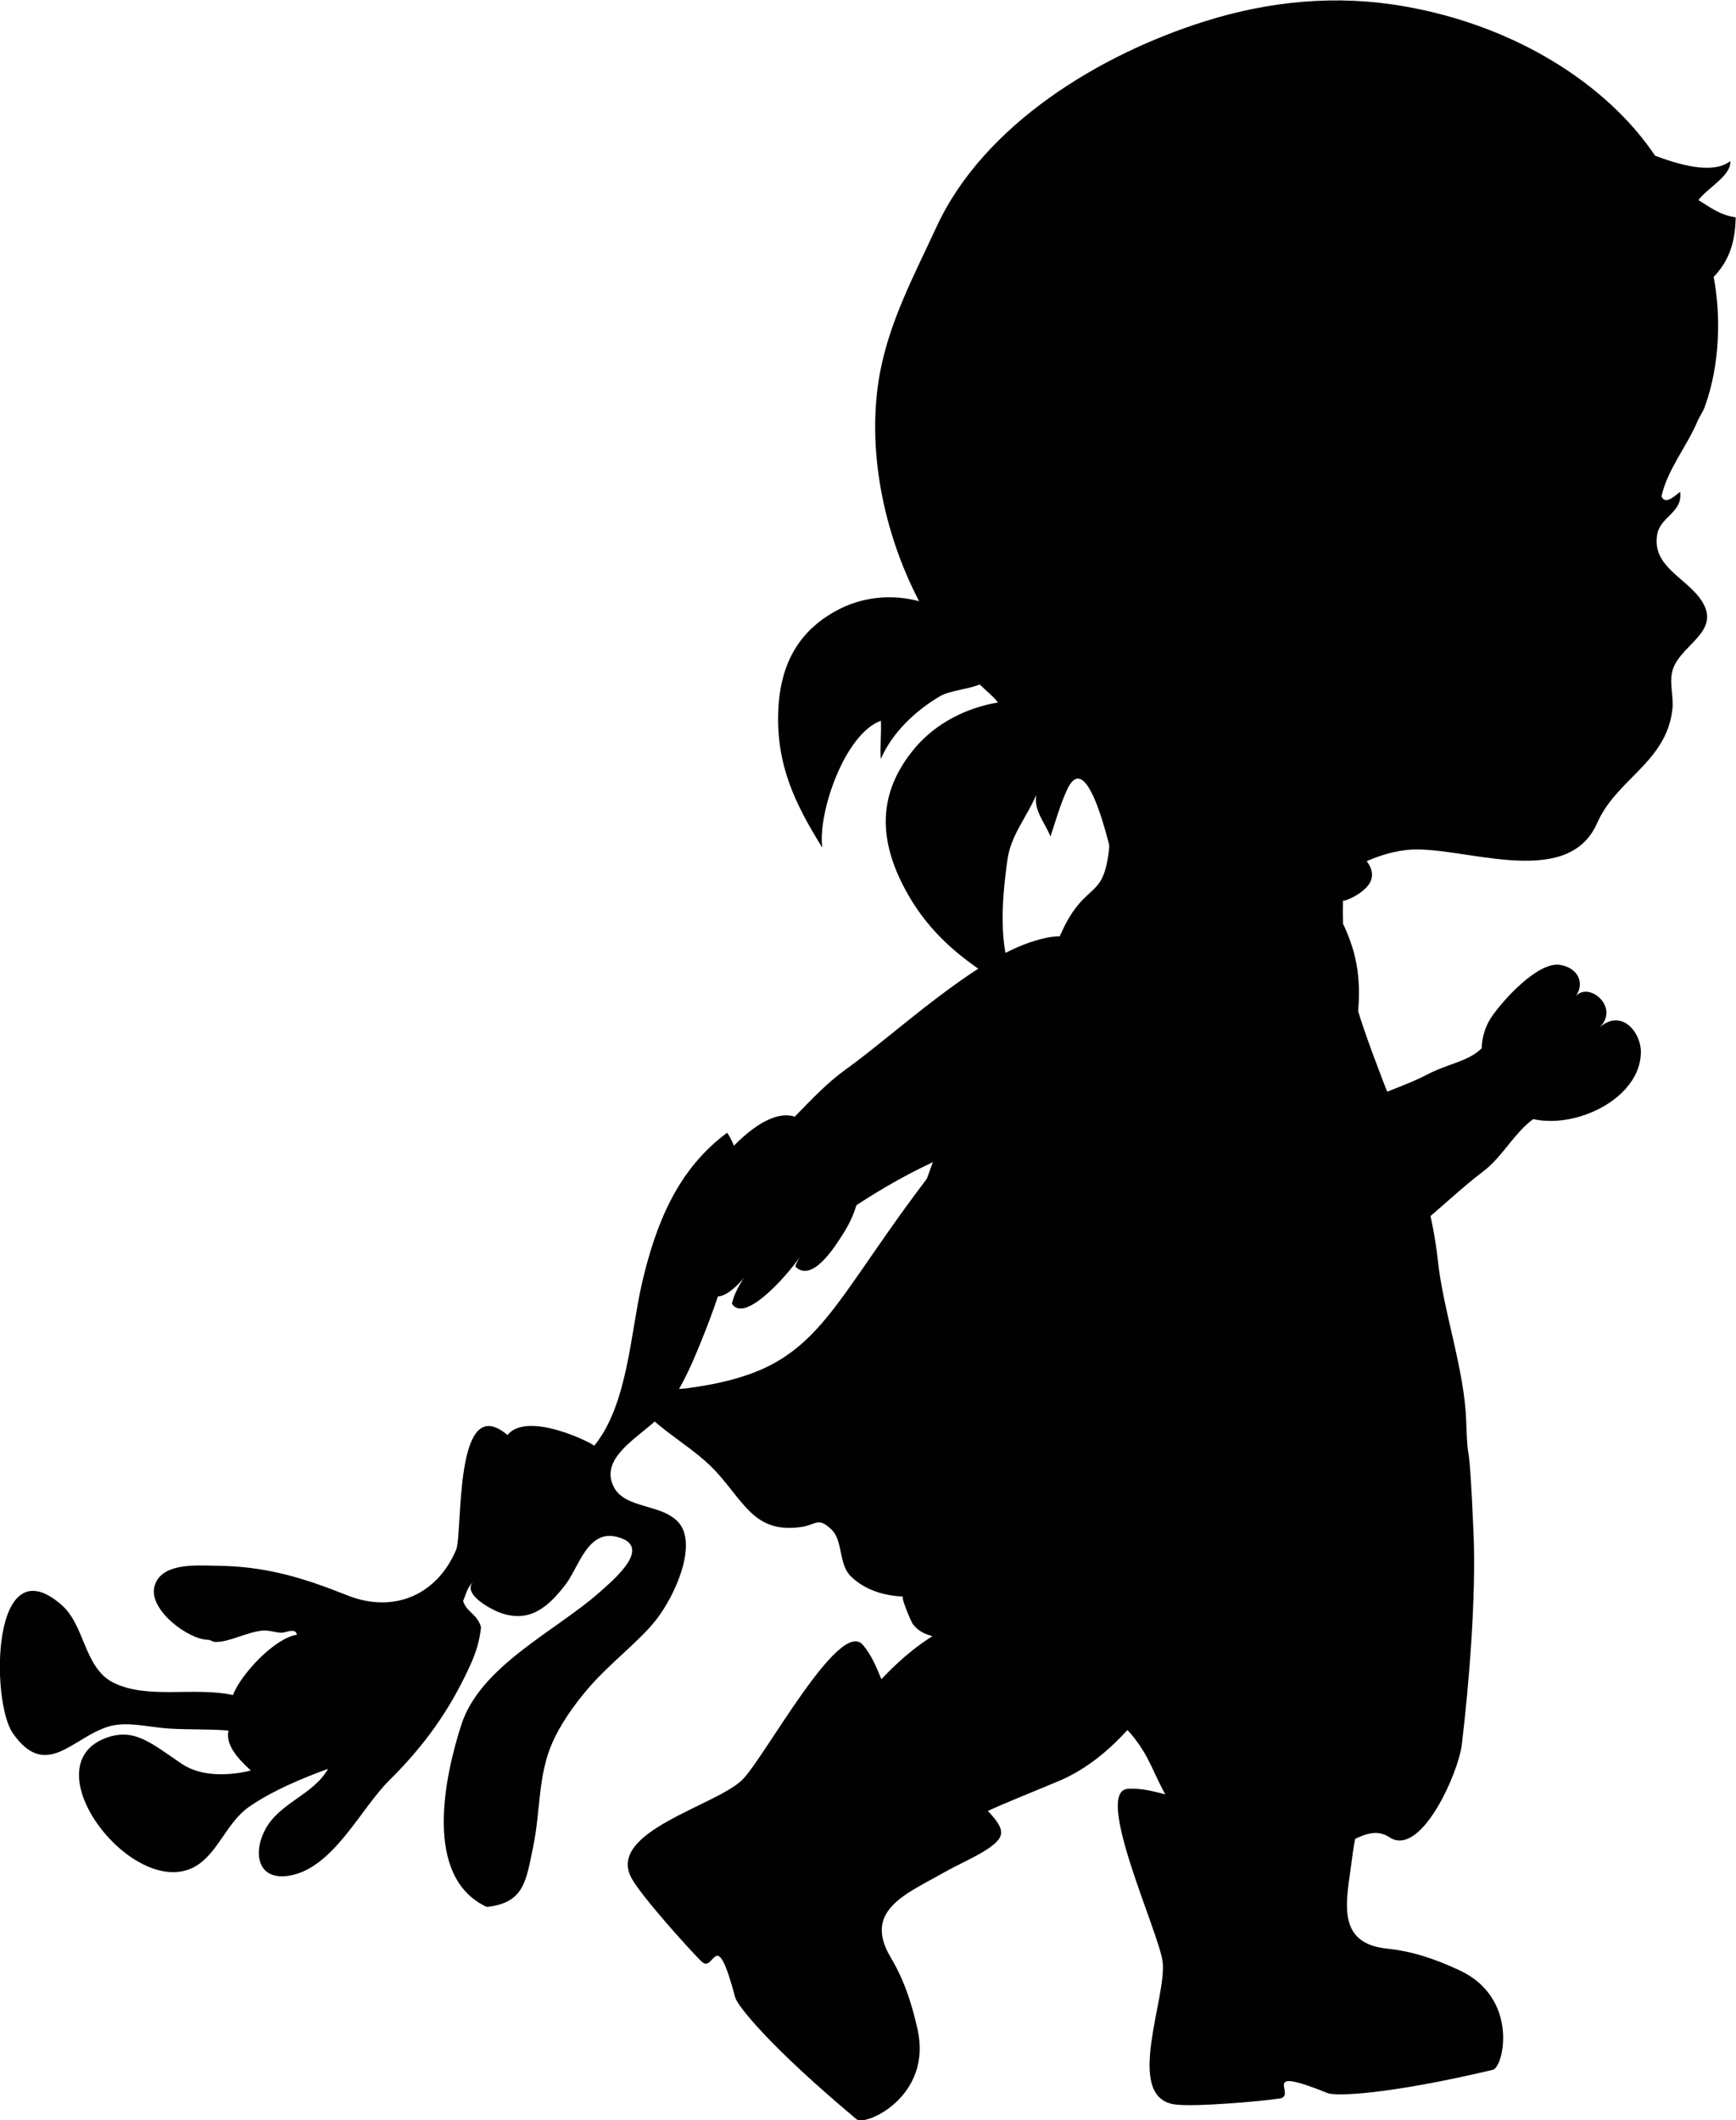 <?xml version="1.0" encoding="utf-8"?>
<!-- Generator: Adobe Illustrator 26.4.0, SVG Export Plug-In . SVG Version: 6.00 Build 0)  -->
<svg version="1.1" id="Laag_1" xmlns="http://www.w3.org/2000/svg" xmlns:xlink="http://www.w3.org/1999/xlink" x="0px" y="0px"
	 viewBox="0 0 51.28 62.63" enable-background="new 0 0 51.28 62.63" xml:space="preserve">
<g>
	<path fill="#010101" d="M22.25,37.36c-0.14,0.27-0.87,1.2-1.23,0.86c-0.35-0.33,0.17-1.2,0.38-1.54c-0.31,0.42-1.09,1.33-1.29,0.35
		c-0.27-1.29,2.31-4.81,3.55-3.95c0.45,0.31,1.04,0.62,1.4,1.06c0.58,0.7,0.28,1.63-0.17,2.33c-0.25,0.39-0.9,1.42-1.39,0.95
		c-0.03-0.03,0.15-0.34,0.18-0.37c-0.24,0.4-1.65,2.1-2.06,1.46C21.72,38.08,21.98,37.73,22.25,37.36z"/>
	<path fill-rule="evenodd" clip-rule="evenodd" fill="#010101" d="M23.55,36.76c-0.22,0.08-0.32,0.33-0.49,0.25
		c-0.66-0.31-0.81-1.34-1.21-2c0.35-0.75,1.14-1.52,1.65-2.05c0.47-0.48,0.95-0.99,1.47-1.36c1.53-1.1,3.81-3.28,5.6-3.81
		c1.13-0.34,0.92,0.08,2.08,0.13c1.62,0.07,3.9,0.52,4.53,2.74c0.91,3.22-2.87,3.29-4.6,3.24c-1.19-0.03-2.49-0.47-3.68-0.1
		c-1.22,0.39-2.51,1.08-3.63,1.82c-0.31,0.21-0.86,0.66-1.34,0.84"/>
	<path fill="#010101" d="M46.91,29.3c0.4,0.06,0.82,0.63,0.3,1.09c0.65-0.64,1.27,0.08,1.26,0.7c-0.02,1.61-2.71,2.62-3.89,1.63
		c-0.76-0.63-1.1-1.82-0.52-2.68c0.33-0.49,1.36-1.63,2.01-1.54c0.54,0.08,0.76,0.54,0.47,0.94C46.63,29.32,46.77,29.28,46.91,29.3z
		"/>
	<path fill-rule="evenodd" clip-rule="evenodd" fill="#010101" d="M44.33,30.34c0.2-0.08,0.39-0.11,0.55-0.05
		c0.64,0.22,1,1.22,1.42,1.75c-0.25,0.61-0.8,0.79-1.25,1.22c-0.45,0.43-0.75,0.98-1.26,1.36c-1.25,0.94-2.65,2.6-4.27,2.85
		c-1.13,0.17-2.76-0.04-3.29-1.16c-0.63-1.35-1.25-2.53-1.29-4.1c-0.05-2.05,3.44-9.03,5-4.25c0.58,1.79-0.17,4.08-1.13,5.55
		c0.53-0.8,2.47-1.3,3.31-1.75c0.94-0.5,1.77-0.38,2.07-1.61"/>
	<path fill-rule="evenodd" clip-rule="evenodd" fill="#010101" d="M38.42,24.09c-1.09-0.59-2.26-0.84-3.4-1.23
		c-0.78-0.27-0.75-0.99-1.42-1.32c-0.9-0.44-1.02,0.46-0.98,1.04c0.07,0.97,0.29,2.03,0.06,2.99c-0.14,0.59-0.35,0.65-0.71,1.02
		c-0.45,0.47-0.67,1.06-0.94,1.74c-0.94,2.33-2.18,4.56-3.69,6.54c-3.1,4.09-3.18,5.63-7.06,6.14c-0.24,0.03-1.8,0.1-1.68,0.24
		c0.91,1.09,1.91,1.47,2.65,2.33c0.78,0.9,1.11,1.7,2.39,1.53c0.48-0.06,0.51-0.32,0.92,0.07c0.35,0.33,0.2,1.03,0.58,1.39
		c0.41,0.4,0.98,0.57,1.54,0.59c-0.09,0,0.24,0.75,0.28,0.81c0.28,0.36,0.58,0.32,0.94,0.49c0.64,0.31,0.81,0.57,1.16,1.23
		c0.36,0.69-0.34,1.38,0.98,1.32c1.71-0.08,2.53-1.2,3.73,0.71c0.62,0.99,0.93,2.99,2.69,1.39c-0.59,0.54,1.39,1.72,2,1.54
		c0.51-0.15,0.44,0.22,0.87,0.02c0.7-0.32,1.19-0.74,1.71-0.4c0.93,0.62,2.04-1.9,2.14-2.73c0.22-1.83,0.42-4.36,0.35-6.18
		c-0.15-3.48-0.16-1.7-0.22-3.38c-0.05-1.53-0.68-3.25-0.84-4.77c-0.12-1.11-0.43-2.29-0.82-3.33c-0.24-0.65-0.56-1.33-0.81-1.98
		c-0.81-2.13-1.22-3.31-1.17-5.3c-0.01,0.06,0.7-0.22,0.83-0.6c0.21-0.6-0.81-1.1-1.2-1.38C39.01,24.44,38.72,24.25,38.42,24.09z"/>
	<path fill-rule="evenodd" clip-rule="evenodd" fill="#010101" d="M40.15,53.44c-0.01,0.41-0.15,0.93-0.21,1.45
		c-0.15,1.2-0.53,2.51,1.03,2.67c0.75,0.08,1.41,0.3,2.14,0.64c1.77,0.82,1.31,2.86,0.99,2.94c-3.17,0.75-4.66,0.78-4.88,0.69
		c-2.1-0.85-0.87,0.08-1.43,0.16c-0.53,0.08-2.57,0.26-3.11,0.17c-1.49-0.24-0.19-3.19-0.34-4.23c-0.12-0.88-2.05-5.03-1.02-5.09
		c0.76-0.05,1.42,0.38,2.26,0.31c1.09-0.09,2.3-0.09,3.38-0.27C40.04,52.68,40.18,52.84,40.15,53.44z"/>
	<path fill-rule="evenodd" clip-rule="evenodd" fill="#010101" d="M26.83,54.93c-0.81,0.73-1.35,1.69-1.35,3.02
		c0,0.36-0.07,0.69-0.01,1.05c0.08,0.49,0.42,0.81,0.54,1.28c0.18,0.72-0.49,1.12-1.13,0.97c-1.54-0.37-2.08-2.24-2.77-3.46
		c-0.19-0.33-0.53-0.5-0.8-0.77c-0.4-0.41-1.11-0.94-1.18-1.55c-0.12-0.99,0.7-1.34,1.45-1.65c2.92-1.21,3.8-4.74,6.91-5.97
		c-0.44-1.52-1.11-3.02-1.64-4.51c-0.48-1.34-0.9-1.99-1.08-3.45c-0.16-1.28,0.75-3.13,1.32-4.29c0.15-0.3,1.03-3.1,1.25-2.86
		c1.48,1.65,2.2,3.39,3.15,5.28c1.01,2,3.19,3.31,4.89,4.72c1.59,1.32,0.62,2.04-0.17,3.59c-1.1,2.19-2.5,5.19-4.84,6.24
		C29.83,53.23,28.03,53.84,26.83,54.93z"/>
	<path fill-rule="evenodd" clip-rule="evenodd" fill="#010101" d="M29.2,54.6c-0.35,0.24-0.85,0.45-1.33,0.72
		c-1.09,0.62-2.39,1.11-1.56,2.5c0.4,0.67,0.62,1.35,0.8,2.15c0.42,1.97-1.55,2.85-1.81,2.63c-2.57-2.15-3.52-3.36-3.58-3.59
		c-0.6-2.25-0.6-0.66-1.01-1.08c-0.39-0.39-1.8-1.96-2.06-2.46c-0.73-1.37,2.51-2.13,3.28-2.9c0.65-0.64,2.87-4.8,3.56-3.98
		c0.51,0.6,0.56,1.4,1.14,2.05c0.75,0.84,1.49,1.84,2.31,2.62C29.76,54.03,29.71,54.24,29.2,54.6z"/>
	<path fill="#010101" d="M18.04,43.46c-0.02,0.14,0.01,0.3,0.09,0.46c0.34,0.68,1.49,0.48,1.96,1.11c0.48,0.66-0.14,2.09-0.71,2.82
		c-0.52,0.66-1.33,1.24-2.02,2.04c-0.44,0.52-0.81,1.06-1.04,1.58c-0.43,0.96-0.35,2.01-0.57,3.08c-0.21,0.99-0.25,1.66-1.37,1.78
		c-1.9-0.88-1.24-3.88-0.75-5.39c0.56-1.72,2.76-2.75,4.04-3.87c0.45-0.4,1.65-1.39,0.56-1.67c-0.87-0.23-1.13,0.89-1.52,1.4
		c-0.55,0.72-1.1,1.15-1.96,0.83c-0.26-0.1-1.14-0.56-0.75-0.93c-0.21,0.2-0.23,0.39-0.32,0.59c0.1,0.34,0.42,0.38,0.53,0.78
		c-0.05,0.42-0.14,0.72-0.32,1.12c-0.62,1.36-1.37,2.39-2.41,3.42c-0.83,0.83-1.63,2.55-2.9,2.79c-0.96,0.18-1.12-0.64-0.75-1.35
		c0.42-0.8,1.43-1.03,1.86-1.8c-0.77,0.28-1.65,0.65-2.33,1.12c-0.67,0.47-0.91,1.35-1.57,1.75c-1.81,1.08-4.95-2.96-2.64-3.79
		c0.82-0.29,1.3,0.15,2.23,0.78c0.59,0.39,1.43,0.34,2.03,0.19c-0.43-0.39-0.75-0.78-0.66-1.18c-0.57-0.05-1.15-0.02-1.77-0.06
		c-0.59-0.04-1.24-0.22-1.77-0.06c-1.07,0.32-1.85,1.6-2.83,0.2c-0.66-0.94-0.64-5.61,1.44-3.79c0.69,0.6,0.66,1.85,1.52,2.29
		c1.02,0.51,2.37,0.12,3.54,0.37c0.25-0.64,1.25-1.69,1.89-1.78c-0.04-0.22-0.31-0.06-0.46-0.06c-0.17,0-0.38-0.09-0.59-0.06
		c-0.48,0.06-0.97,0.35-1.37,0.33c-0.08,0-0.12-0.06-0.2-0.06c-0.6-0.01-1.76-0.89-1.59-1.57c0.18-0.71,1.22-0.63,1.79-0.62
		c1.49,0.01,2.59,0.35,3.92,0.88c1.32,0.52,2.61,0.03,3.2-1.34c0.21-0.49-0.08-4.76,1.52-3.4c0.6-0.74,2.59,0.28,2.56,0.32
		c0.99-1.21,1.07-3.31,1.41-4.79c0.4-1.73,1.04-3.37,2.52-4.46c1,1.48-0.18,4.72-0.78,6.19c-0.31,0.77-0.62,1.46-1.13,2.1
		C19.19,42.24,18.13,42.76,18.04,43.46z"/>
	<path fill-rule="evenodd" clip-rule="evenodd" fill="#010101" d="M22.99,20.98c0.06-1.41,0.64-2.42,1.87-3.02
		c0.73-0.35,1.55-0.4,2.29-0.2c-1.07-2.05-1.56-4.55-1.16-6.73c0.29-1.56,1.02-2.91,1.67-4.32c1.4-3.04,4.84-5.11,7.93-6.08
		c1.9-0.6,3.88-0.79,5.85-0.45c3.34,0.57,6.05,2.33,7.45,4.42c0.62,0.23,1.68,0.58,2.22,0.16c0.04,0.42-0.66,0.78-0.94,1.15
		c0.33,0.2,0.62,0.44,1.1,0.51c-0.01,0.87-0.28,1.37-0.65,1.76c0.21,1.1,0.2,2.56-0.26,3.83c-0.05,0.15-0.17,0.31-0.23,0.46
		c-0.3,0.71-0.88,1.41-1.05,2.19c0.11,0.29,0.44-0.06,0.55-0.13c0.08,0.62-0.59,0.72-0.68,1.27c-0.15,0.91,0.81,1.25,1.27,1.88
		c0.68,0.94-0.51,1.32-0.79,2.05c-0.15,0.38,0.02,0.83-0.03,1.23c-0.18,1.56-1.65,2.05-2.22,3.35c-0.9,2.05-4.1,0.61-5.65,0.8
		c-2.09,0.25-3.41,2.27-5.44,2.66c-1.31,0.25-2.29-0.07-3-1.4c-0.04-0.08-0.85-4.61-1.57-3.04c-0.2,0.43-0.34,0.93-0.49,1.38
		c-0.16-0.41-0.5-0.76-0.42-1.23c-0.28,0.66-0.75,1.19-0.85,1.91c-0.17,1.22-0.34,2.96,0.45,4.03c-1.54-0.86-2.8-1.74-3.6-3.4
		c-0.69-1.43-0.6-2.72,0.42-3.93c0.62-0.73,1.51-1.18,2.45-1.34c-0.08-0.1-0.17-0.19-0.27-0.28c-0.09-0.08-0.18-0.17-0.27-0.25
		c-0.38,0.15-0.9,0.18-1.18,0.35c-0.7,0.41-1.41,1.07-1.74,1.85c-0.03-0.33,0.02-0.78,0-1.13c-1.07,0.39-1.87,2.73-1.73,3.75
		C23.51,23.78,22.92,22.62,22.99,20.98"/>
</g>
</svg>
